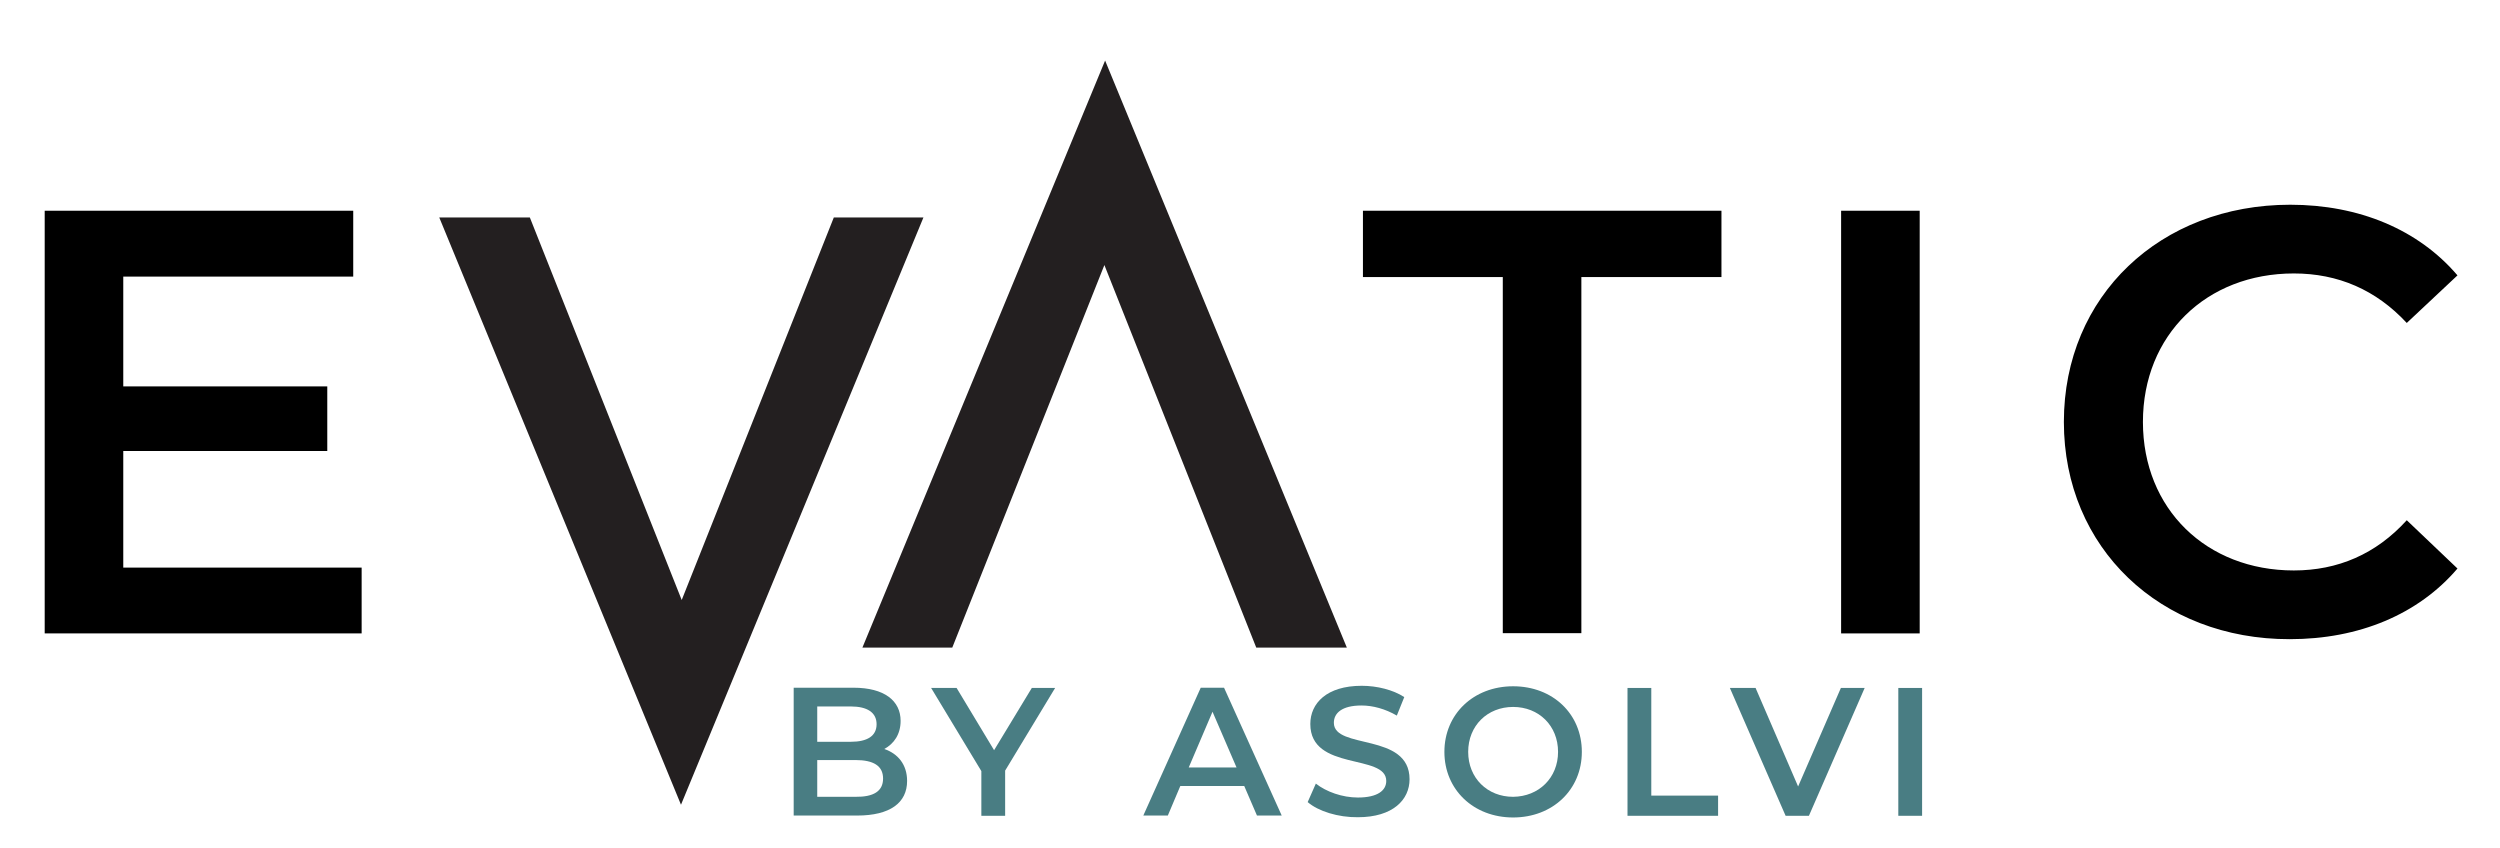 <?xml version="1.0" encoding="utf-8"?>
<!-- Generator: Adobe Illustrator 24.2.3, SVG Export Plug-In . SVG Version: 6.00 Build 0)  -->
<svg version="1.1" id="Layer_1" xmlns="http://www.w3.org/2000/svg" xmlns:xlink="http://www.w3.org/1999/xlink" x="0px" y="0px"
	 viewBox="0 0 1040.4 352.7" style="enable-background:new 0 0 1040.4 352.7;" xml:space="preserve">
<style type="text/css">
	.st0{fill:#231F20;}
	.st1{fill:#497D83;}
</style>
<g>
	<g>
		<path d="M150.5,236.2v27.4H18.6V87.7H147v27.4H51.3v45.7h84.9v26.9H51.3v48.5H150.5z"/>
		<path d="M625.5,115.3h-58.3V87.7h149.2v27.6h-58.3v148.2h-32.7V115.3H625.5z"/>
		<path d="M766.2,87.7h32.7v175.9h-32.7V87.7z"/>
		<path d="M858.9,175.6c0-52.5,40.2-90.4,94.2-90.4c28.6,0,53.3,10.3,69.6,29.4l-21.1,19.8c-12.8-13.8-28.6-20.6-47-20.6
			c-36.4,0-62.8,25.6-62.8,61.8s26.4,61.8,62.8,61.8c18.3,0,34.2-6.8,47-20.9l21.1,20.1c-16.3,19.1-41,29.4-69.8,29.4
			C899.1,266.1,858.9,228.1,858.9,175.6z"/>
		<polygon class="st0" points="459.9,25.2 358.9,269.5 396.3,269.5 459.6,110.3 522.8,269.5 560.5,269.5 		"/>
		<polygon class="st0" points="283.4,334.9 384.3,90.5 347,90.5 283.7,249.7 220.5,90.5 182.8,90.5 		"/>
	</g>
	<g>
		<path class="st1" d="M377.5,325c0,9.1-7.1,14.4-20.8,14.4h-26.4v-53.2h24.9c12.8,0,19.6,5.4,19.6,13.8c0,5.5-2.7,9.5-6.8,11.7
			C373.6,313.6,377.5,318.1,377.5,325z M340.1,294v14.7h14c6.8,0,10.7-2.4,10.7-7.3c0-4.9-3.9-7.4-10.7-7.4H340.1z M367.5,324
			c0-5.3-4-7.7-11.5-7.7h-15.9v15.3H356C363.5,331.7,367.5,329.3,367.5,324z"/>
		<path class="st1" d="M418.3,320.7v18.8h-9.9v-18.6l-20.9-34.6h10.6l15.6,25.9l15.7-25.9h9.7L418.3,320.7z"/>
		<path class="st1" d="M517.8,327.1h-26.6l-5.2,12.3h-10.2l23.9-53.2h9.7l24,53.2h-10.3L517.8,327.1z M514.6,319.4l-10-23.2
			l-9.9,23.2H514.6z"/>
		<path class="st1" d="M544.2,333.8l3.4-7.7c4.3,3.4,11,5.8,17.5,5.8c8.3,0,11.8-3,11.8-6.9c0-11.5-31.6-3.9-31.6-23.7
			c0-8.6,6.8-15.9,21.4-15.9c6.4,0,13.1,1.7,17.7,4.7l-3.1,7.7c-4.8-2.8-10-4.2-14.7-4.2c-8.2,0-11.5,3.2-11.5,7.2
			c0,11.3,31.5,3.9,31.5,23.5c0,8.5-6.9,15.8-21.5,15.8C556.9,340.2,548.6,337.6,544.2,333.8z"/>
		<path class="st1" d="M601.1,312.9c0-15.7,12.1-27.3,28.6-27.3s28.6,11.5,28.6,27.3s-12.2,27.3-28.6,27.3
			C613.2,340.2,601.1,328.6,601.1,312.9z M648.4,312.9c0-10.9-8-18.7-18.7-18.7S611,302,611,312.9s8,18.7,18.7,18.7
			C640.4,331.5,648.4,323.7,648.4,312.9z"/>
		<path class="st1" d="M677.3,286.3h9.9v44.8H715v8.4h-37.7L677.3,286.3L677.3,286.3z"/>
		<path class="st1" d="M776,286.3l-23.2,53.2h-9.7l-23.2-53.2h10.7l17.7,41l17.8-41H776z"/>
		<path class="st1" d="M790,286.3h9.9v53.2H790V286.3z"/>
	</g>
</g>
</svg>

